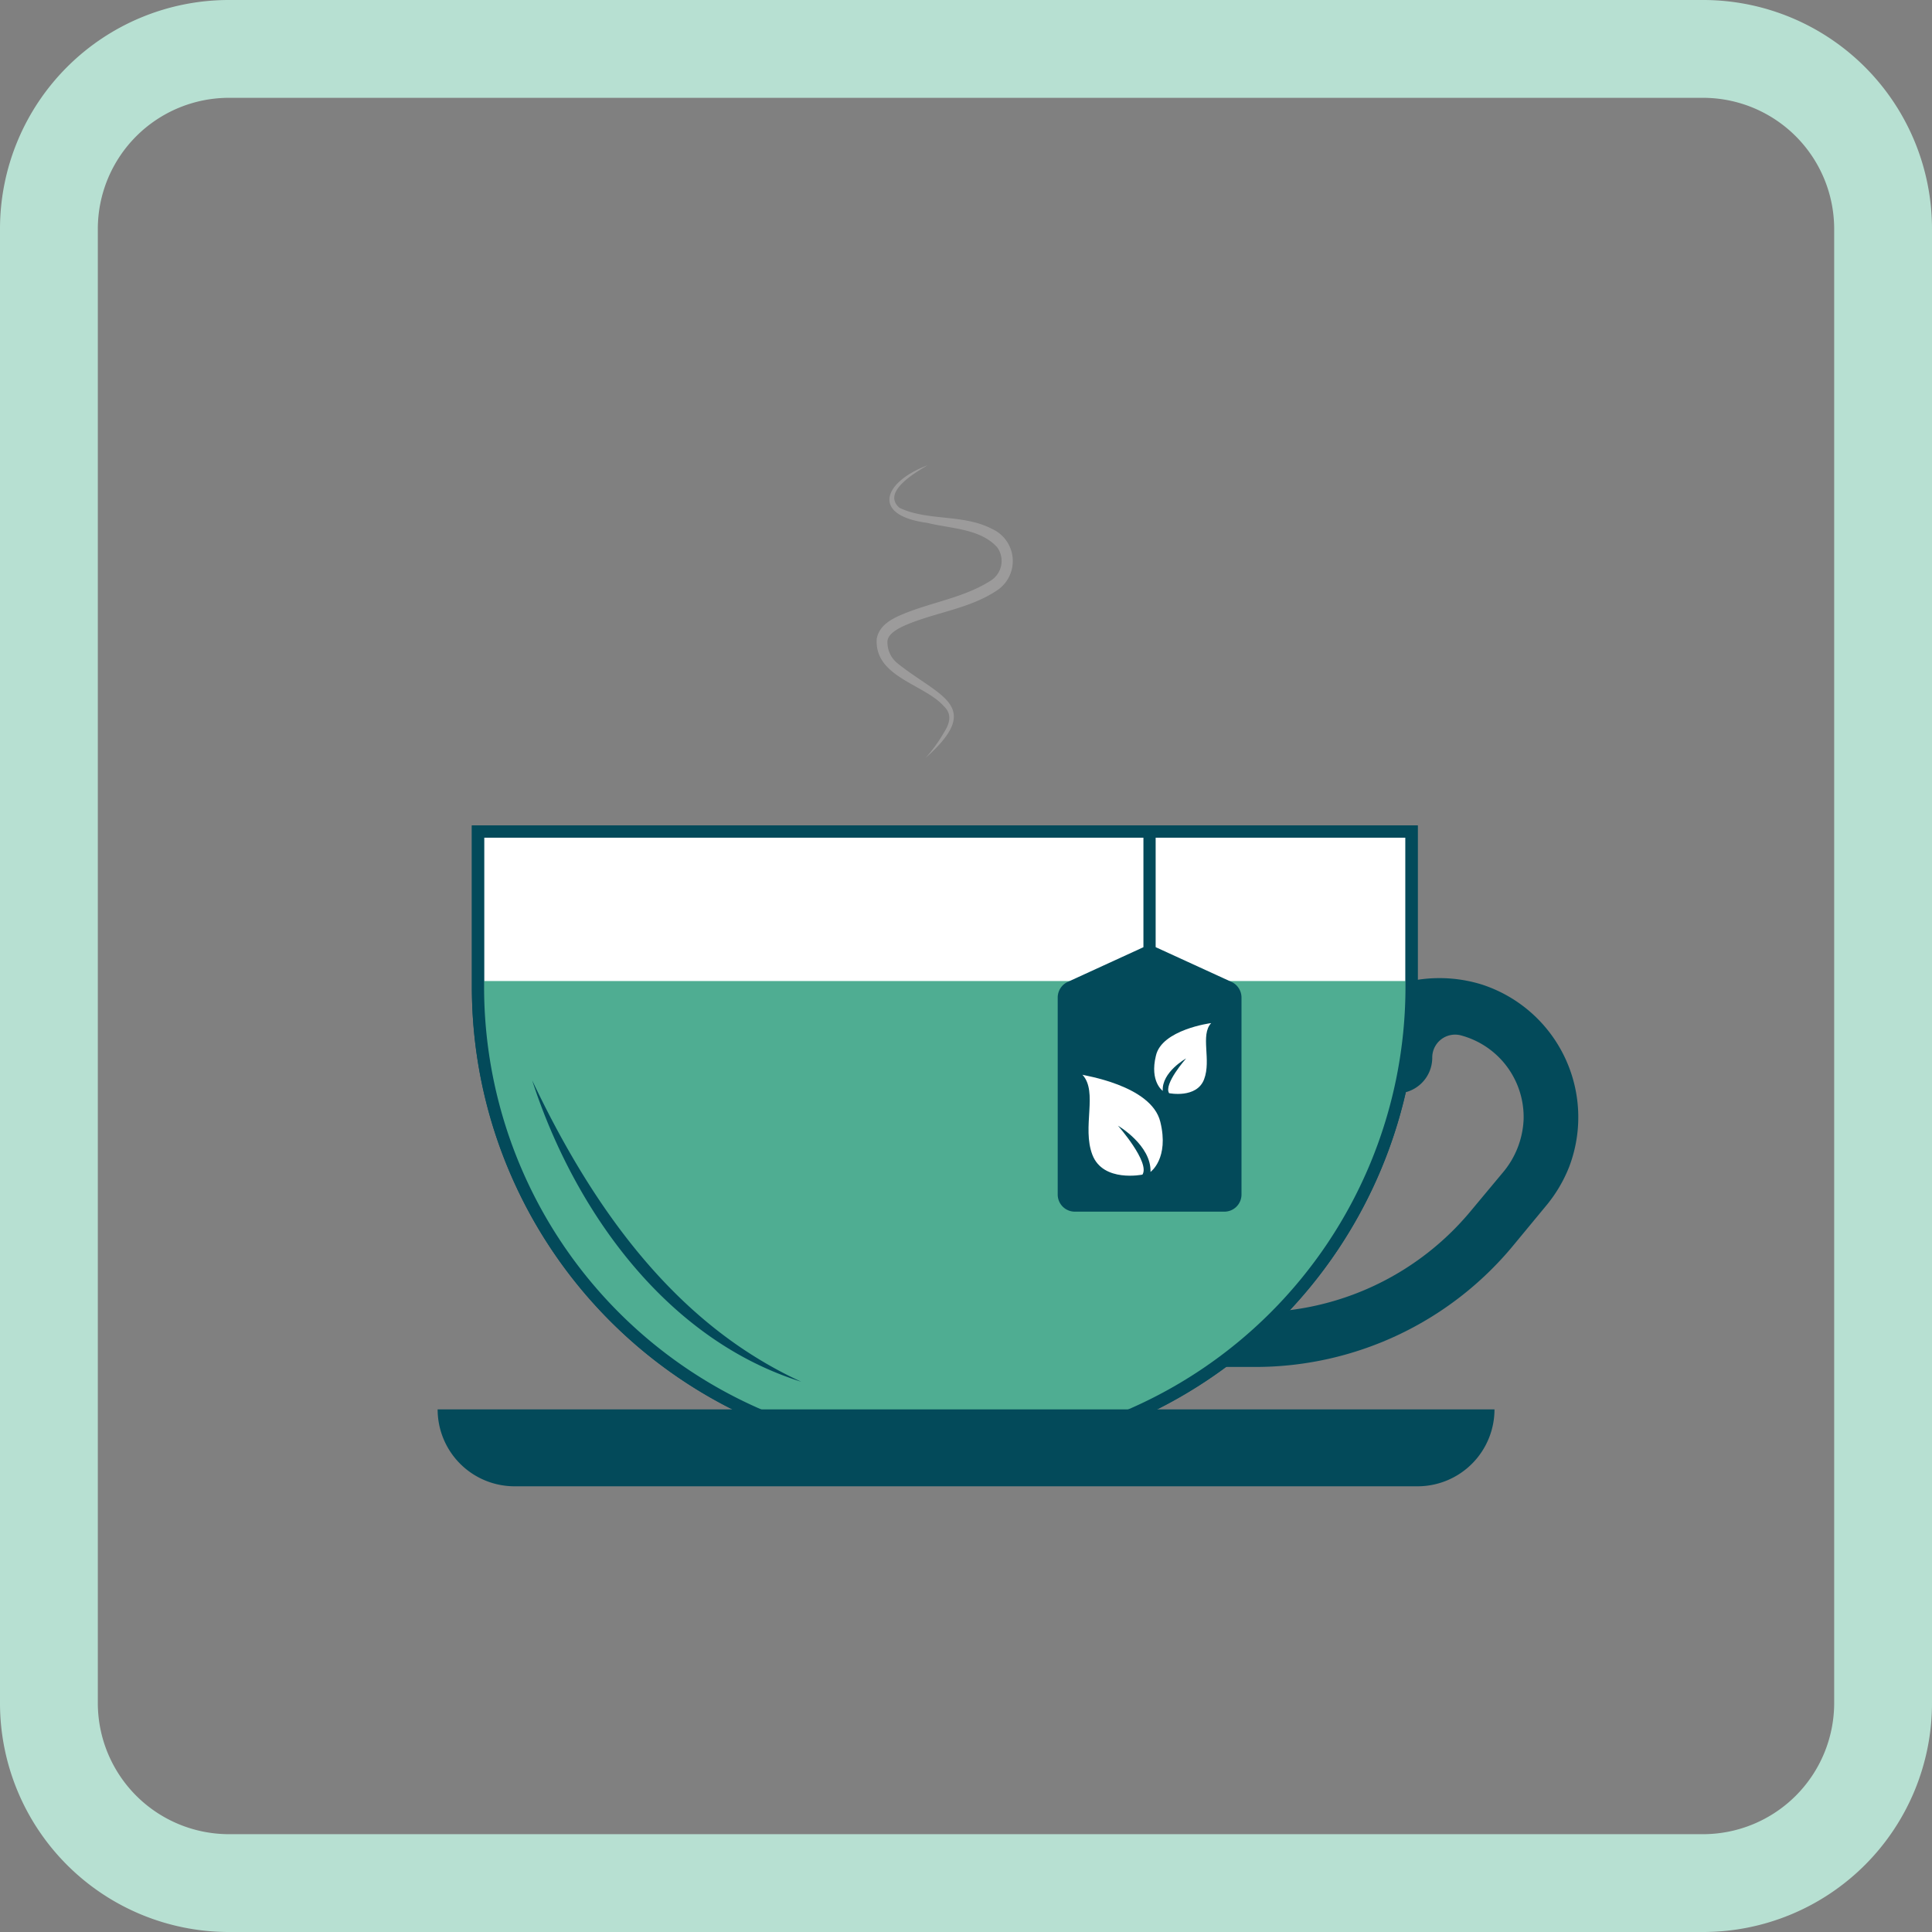 <svg xmlns="http://www.w3.org/2000/svg" viewBox="0 0 158 158"><rect x="0" y="0" width="158" height="158" fill="#808080" stroke="none"/><defs><style>.cls-1{fill:#b7e0d2;}.cls-2,.cls-6{fill:#fff;}.cls-2,.cls-5{stroke:#034a5a;stroke-miterlimit:10;}.cls-3{fill:#034a5a;}.cls-4{fill:#4fad92;}.cls-5{fill:none;}.cls-7{fill:#9c9b9b;}</style></defs><g id="_9._Чаи" data-name="9. Чаи"><path class="cls-1" d="M139.28,8A10.73,10.73,0,0,1,150,18.72V139.28A10.73,10.73,0,0,1,139.28,150H18.72A10.73,10.73,0,0,1,8,139.28V18.72A10.73,10.73,0,0,1,18.72,8H139.28m0-8H18.72A18.72,18.72,0,0,0,0,18.72V139.28A18.72,18.72,0,0,0,18.72,158H139.28A18.72,18.72,0,0,0,158,139.28V18.72A18.72,18.72,0,0,0,139.28,0Z"/><path class="cls-2" d="M39.09,68V80.71a38.17,38.17,0,0,0,38.17,38.17h0a38.18,38.18,0,0,0,38.18-38.17V68Z"/><path class="cls-3" d="M121.17,80.51a11.72,11.72,0,0,0-7.6.24l-1.82.66,1.52,4.21.94-.34v4.14a2.92,2.92,0,0,0,2.92-2.92h0a1.87,1.87,0,0,1,2.29-1.84,6.91,6.91,0,0,1,5.18,6.93,7.2,7.2,0,0,1-1.73,4.34L120.31,99a22.93,22.93,0,0,1-17.66,8.32H97.71v4.47h4.94a27.36,27.36,0,0,0,21.11-9.94l2.62-3.17a11.68,11.68,0,0,0,1.93-3.21A11.41,11.41,0,0,0,121.17,80.51Z"/><path class="cls-4" d="M39.08,80.23c0,21.08,17.1,38.65,38.18,38.65h0c21.08,0,38.18-17.57,38.18-38.65Z"/><path class="cls-3" d="M43.54,88.39C47.7,97.17,53.4,105.8,61.81,111a34.06,34.06,0,0,0,3.72,2c-11.05-3.46-18.55-14-22-24.62Z"/><path class="cls-3" d="M89.72,121H64.34a1.78,1.78,0,0,1-1.78-1.78h0a1.78,1.78,0,0,1,1.78-1.78H89.72a1.78,1.78,0,0,1,1.79,1.78h0A1.79,1.79,0,0,1,89.72,121Z"/><path class="cls-5" d="M39.09,68V80.71a38.17,38.17,0,0,0,38.17,38.17h0a38.18,38.18,0,0,0,38.18-38.17V68Z"/><path class="cls-3" d="M100.71,80.3,94.6,77.5a1.41,1.41,0,0,0-1.17,0l-6.11,2.8a1.41,1.41,0,0,0-.82,1.28V97.69a1.4,1.4,0,0,0,1.4,1.4h12.23a1.4,1.4,0,0,0,1.4-1.4V81.58A1.41,1.41,0,0,0,100.71,80.3Z"/><path class="cls-6" d="M94.89,91.74c.74,3-.8,4.1-.8,4.1.07-2.19-2.66-3.78-2.66-3.78s2.64,3,2,4c0,0-3.21.66-4.09-1.61s.48-5.16-.82-6.56C88.5,87.94,94.15,88.72,94.89,91.74Z"/><path class="cls-6" d="M94.53,86.34c-.52,2.12.56,2.87.56,2.87C95,87.67,97,86.56,97,86.56s-1.86,2.1-1.39,2.84c0,0,2.25.46,2.86-1.13s-.33-3.62.58-4.6C99,83.67,95,84.21,94.53,86.34Z"/><line class="cls-5" x1="94.01" y1="67.83" x2="94.01" y2="78.58"/><path class="cls-3" d="M35.79,115.26h86.43a0,0,0,0,1,0,0v0a6.29,6.29,0,0,1-6.29,6.29H42.08a6.29,6.29,0,0,1-6.29-6.29v0A0,0,0,0,1,35.79,115.26Z"/><path class="cls-7" d="M75.81,38.08c-1,.59-3.72,2.18-2.25,3.45,2.31,1.1,5.22.49,7.58,1.73a2.88,2.88,0,0,1,.43,5c-2.23,1.51-5,1.81-7.38,2.81-.75.31-1.52.74-1.61,1.32a2.2,2.2,0,0,0,.86,1.89C76.85,57,80.51,57.71,75.68,62a12.47,12.47,0,0,0,1.52-2.1c.46-.72.69-1.48,0-2.13-1.58-1.82-5.71-2.39-5.5-5.53.2-1.11,1.23-1.63,2.1-2,2.4-1,5-1.35,7.18-2.73a1.9,1.9,0,0,0,.57-2.75c-1.38-1.54-3.8-1.52-5.72-2-4.6-.61-3.62-3.32,0-4.7Z"/></g></svg>